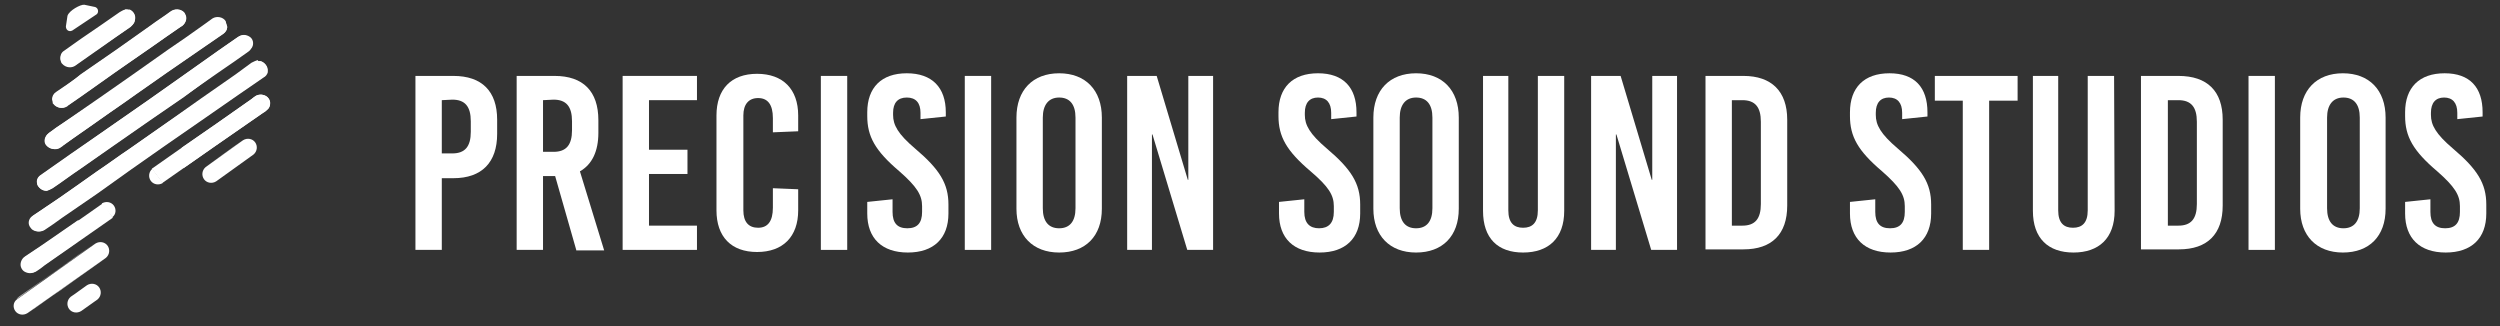 <svg xmlns="http://www.w3.org/2000/svg" xmlns:xlink="http://www.w3.org/1999/xlink" id="Layer_1" x="0px" y="0px" viewBox="0 0 474.2 61.9" style="enable-background:new 0 0 474.2 61.9;" xml:space="preserve"><rect x="0" y="0" width="474.2" height="61.9" fill="#333333" stroke="none"/><style type="text/css">	.st0{fill:#FFFFFF;}</style><path class="st0" d="M14.9,41.7l-7.1,4.9l-3,2c-0.5,0.3-0.9,0.9-0.9,1.6c0,0.6,0.4,1.2,0.9,1.4c0.6,0.3,1.3,0.3,1.9-0.1 c0.5-0.4,1-0.8,1.5-1.1l6.3-4.4 M34.8,31.9l6.3-4.4l8.8-6.1c0.4-0.2,0.7-0.5,1-0.8c0.5-0.7,0.5-1.6-0.2-2.2 c-0.6-0.5-1.5-0.6-2.2-0.2c-0.3,0.2-0.5,0.4-0.8,0.6L41,23.5L34.5,28 M49,11.6L49,11.6c-0.5,0.1-0.9,0.2-1.3,0.5c-1,0.7-2,1.5-3,2.2 l-6.6,4.6l-6.6,4.5l-7,4.9c-2.1,1.4-4.1,2.9-6.2,4.3c-2.4,1.7-4.8,3.4-7.3,5.1c-1.6,1.1-3.2,2.2-4.9,3.3c-0.7,0.5-0.9,1.5-0.3,2.2 c0.1,0.1,0.2,0.3,0.4,0.4c0.6,0.4,1.5,0.4,2.1,0c1.1-0.8,2.2-1.6,3.3-2.3l6.7-4.6l6.3-4.5l6.7-4.7l6.5-4.5l7.2-5l4.8-3.3 c0.4-0.2,0.7-0.6,0.8-1c0.3-0.9-0.3-1.8-1.1-2.1C49.4,11.6,49.2,11.6,49,11.6z M5.2,59.4c2-1.3,4.2-3,6.2-4.3c2.2-1.6,1.4-1,3.6-2.6  M16.3,47.4c-2.2,1.6-2.8,2-5,3.6l-7.6,5.3c-0.2,0.1-0.4,0.3-0.6,0.5 M46.1,26.6c-1.5,1-5.6,4-7.1,5.1 M41,34.4 c1.4-1,7.1-5.1,7.1-5.1 M8.8,36.2c0.4-0.1,0.8-0.3,1.1-0.5c1.8-1.2,3.5-2.5,5.3-3.7l6.4-4.5l6.9-4.8l6.4-4.4l6.6-4.6 c1.9-1.3,3.8-2.6,5.6-3.9c0.3-0.2,0.5-0.5,0.7-0.8c0.4-0.7,0.2-1.6-0.4-2c-0.7-0.5-1.6-0.5-2.2,0c-1.2,0.8-2.4,1.7-3.6,2.5l-6.5,4.6 l-6.8,4.8l-6.5,4.5l-8.4,5.9c-1.9,1.3-3.8,2.7-5.7,4c-0.6,0.4-0.8,1.1-0.6,1.8C7.4,35.7,8.1,36.1,8.8,36.2z M43.1,5.1 c-0.1-0.3-0.2-0.6-0.3-0.9c-0.6-0.8-1.7-1-2.5-0.5c-0.6,0.4-1.2,0.9-1.8,1.3c-2.2,1.5-4.4,3.1-6.6,4.6l-6.8,4.8l-6.3,4.4l-6.9,4.6 c-0.9,0.6-1.8,1.2-2.7,1.9c-0.7,0.5-1,1.5-0.5,2.2c0.1,0.1,0.2,0.2,0.3,0.3c0.7,0.6,1.8,0.6,2.5,0.1c0.1-0.1,0.2-0.2,0.4-0.3 c2.4-1.7,4.8-3.3,7.1-5c2.2-1.5,4.5-3.1,6.7-4.7c2-1.4,4-2.8,6-4.2l7.4-5.1l3.2-2.2C42.8,6.1,43.1,5.6,43.1,5.1z M9.9,18.8 c0.1,0.3,0.1,0.6,0.3,0.8c0.5,0.9,1.7,1.1,2.5,0.6c0,0,0.1,0,0.1-0.1c0.9-0.6,1.7-1.2,2.6-1.8l6.5-4.6c2.3-1.6,4.6-3.2,7-4.9 c1.9-1.3,3.7-2.6,5.6-3.9c0.8-0.5,1.1-1.5,0.6-2.3c0-0.1-0.1-0.1-0.1-0.2c-0.7-0.8-1.9-0.8-2.7-0.2c-1.2,0.9-2.5,1.7-3.7,2.6 l-6.5,4.6l-6.8,4.7c-1.5,1.3-3,2.3-4.5,3.4C10.3,17.7,10,18.3,9.9,18.8z M23.8,1.8c-0.4,0.1-0.8,0.3-1.1,0.5 c-1.2,0.8-2.4,1.7-3.6,2.5s-2.5,1.7-3.8,2.6c-1,0.7-2.1,1.5-3.1,2.2c-0.7,0.4-0.9,1.2-0.6,2c0.5,0.9,1.7,1.3,2.6,0.8 c0.1-0.1,0.2-0.1,0.3-0.2c1.5-1.1,3.1-2.2,4.7-3.3C21.1,7.6,23,6.3,24.8,5c0.3-0.2,0.6-0.5,0.7-0.9c0.4-0.9,0-1.9-0.9-2.3 C24.4,1.9,24.1,1.8,23.8,1.8z"></path><path class="st0" d="M21.4,41.3c-2.1,1.5-10.8,7.5-12.9,9c-0.5,0.4-1,0.8-1.5,1.1c-0.6,0.4-1.3,0.4-1.9,0.1 c-0.6-0.2-0.9-0.8-0.9-1.4s0.3-1.2,0.9-1.6l3-2c2.4-1.6,9.1-6.3,11.5-8"></path><path class="st0" d="M28.8,32l5.7-4l6.5-4.5l6.7-4.7c0.2-0.2,0.5-0.4,0.8-0.6c0.7-0.4,1.6-0.3,2.2,0.2c0.6,0.6,0.7,1.6,0.2,2.2 c-0.3,0.3-0.6,0.6-1,0.8l-8.8,6.1l-10.3,7.2"></path><path class="st0" d="M49,11.6c0.9,0,1.7,0.7,1.8,1.6c0,0.2,0,0.3,0,0.5c-0.1,0.4-0.4,0.8-0.8,1L45.2,18L38,23l-6.5,4.5l-6.7,4.7 l-6.3,4.5l-6.7,4.6c-1.1,0.8-2.2,1.6-3.3,2.3C7.9,44,7,44,6.4,43.6c-0.7-0.5-1-1.5-0.5-2.2c0.1-0.2,0.3-0.3,0.4-0.5 c1.6-1.1,3.2-2.2,4.9-3.3c2.4-1.7,4.8-3.4,7.2-5.1c2.1-1.4,4.1-2.9,6.2-4.3l7-4.9l6.5-4.6l6.6-4.6c1-0.7,2-1.5,3-2.2 c0.4-0.2,0.8-0.4,1.2-0.5L49,11.6z"></path><path class="st0" d="M3.1,56.7c0.2-0.2,0.4-0.3,0.6-0.5l7.6-5.3c2.2-1.6,4.6-3.3,6.8-4.8"></path><path class="st0" d="M20.1,48.9c-2.2,1.5-6.5,4.6-8.7,6.2"></path><path class="st0" d="M8.8,36.2c-0.8,0-1.4-0.5-1.7-1.2c-0.3-0.7,0-1.4,0.6-1.8c1.9-1.3,3.8-2.7,5.7-4l8.4-5.8l6.3-4.4l6.8-4.8 l6.5-4.6c1.2-0.8,2.4-1.7,3.6-2.5c0.7-0.5,1.6-0.5,2.2,0c0.7,0.4,0.9,1.3,0.4,2c-0.2,0.3-0.4,0.5-0.7,0.7c-1.9,1.3-3.8,2.6-5.7,3.9 l-6.3,4.7l-6.4,4.4l-6.9,4.8L15.3,32c-1.8,1.2-3.5,2.5-5.3,3.7C9.6,35.9,9.2,36.1,8.8,36.2z"></path><path class="st0" d="M43.1,5.1c0,0.5-0.3,1-0.7,1.3l-3.2,2.2l-7.4,5.1c-2,1.4-4,2.8-6,4.2c-2.2,1.6-4.5,3.1-6.7,4.7 c-2.4,1.7-4.8,3.3-7.1,5c-0.1,0.1-0.2,0.2-0.4,0.3c-0.7,0.6-1.8,0.5-2.5-0.1S8.4,26.2,9,25.5c0.1-0.1,0.2-0.2,0.3-0.3 c0.9-0.7,1.8-1.3,2.7-1.9l6.8-4.7l6.3-4.4l6.8-4.8c2.2-1.5,4.4-3,6.6-4.6c0.6-0.4,1.2-0.9,1.8-1.3c0.8-0.5,2-0.3,2.5,0.5 C42.9,4.5,43,4.8,43.1,5.1z"></path><path class="st0" d="M9.9,18.8c0-0.6,0.3-1.1,0.8-1.4c1.5-1,3.1-2.1,4.6-3.2l6.8-4.7l6.5-4.6c1.2-0.9,2.5-1.7,3.7-2.6 c0.8-0.7,2-0.6,2.6,0.2c0.6,0.7,0.4,1.8-0.3,2.4C34.5,5,34.5,5,34.4,5c-1.9,1.3-3.8,2.6-5.6,3.9c-2.3,1.6-4.7,3.2-7,4.8l-6.5,4.6 c-0.9,0.6-1.7,1.2-2.6,1.8c-0.8,0.6-2,0.4-2.6-0.4L10,19.6C10,19.4,10,19.1,9.9,18.8z"></path><path class="st0" d="M23.8,1.8c1-0.1,1.8,0.7,1.8,1.6c0,0.3,0,0.5-0.1,0.8c-0.2,0.3-0.4,0.6-0.7,0.9C22.9,6.4,21,7.7,19.2,9 c-1.6,1.1-3.1,2.2-4.7,3.3c-0.8,0.7-2,0.6-2.7-0.2c-0.1-0.1-0.2-0.2-0.2-0.3c-0.3-0.7-0.1-1.5,0.6-2c1-0.7,2.1-1.5,3.1-2.2 c1.3-0.9,2.5-1.7,3.8-2.6s2.4-1.7,3.6-2.5C23.1,2.2,23.5,2,23.8,1.8z"></path><path class="st0" d="M19.3,38.6c0.8-0.5,1.8-0.3,2.3,0.4l0,0c0.5,0.7,0.4,1.7-0.3,2.2l0,0"></path><path class="st0" d="M30.9,34.7c-0.8,0.5-1.8,0.3-2.3-0.4l0,0c-0.5-0.7-0.4-1.7,0.3-2.3l0,0"></path><path class="st0" d="M41,34.4c-0.8,0.5-1.8,0.3-2.3-0.4l0,0c-0.5-0.7-0.4-1.7,0.3-2.3l7.1-5.1c0.8-0.5,1.8-0.3,2.3,0.4l0,0 c0.5,0.7,0.4,1.7-0.3,2.3L41,34.4z"></path><path class="st0" d="M15.4,59c1.4-1,3.1-2.2,3.1-2.2"></path><path class="st0" d="M16.5,54.1c0.8-0.5,1.8-0.3,2.3,0.4l0,0c0.5,0.7,0.4,1.7-0.3,2.3l0,0L15.4,59c-0.8,0.5-1.8,0.3-2.3-0.4l0,0 c-0.5-0.7-0.4-1.7,0.3-2.3l0,0C14.9,55.3,14.9,55.2,16.5,54.1"></path><path class="st0" d="M13.7,5.8l4.5-3c0.4-0.2,0.5-0.7,0.3-1.1c-0.1-0.2-0.4-0.4-0.6-0.4L16,0.9C15.3,0.8,13.1,2,12.8,3l-0.3,2 c0,0.5,0.3,0.9,0.8,0.9C13.3,5.9,13.5,5.9,13.7,5.8z"></path><path class="st0" d="M18.1,46.2c0.8-0.5,1.8-0.3,2.3,0.4l0,0c0.5,0.7,0.4,1.7-0.3,2.3l0,0L5.2,59.4c-0.8,0.5-1.8,0.3-2.3-0.4l0,0 c-0.5-0.7-0.4-1.7,0.3-2.2l0,0L18.1,46.2z"></path><path class="st0" d="M94.3,22.7v2.7c0,5.4-2.9,8.4-8.3,8.4h-2.2v13.6h-5v-33H86C91.4,14.4,94.3,17.3,94.3,22.7z M83.8,19v10.1h2 c2.4,0,3.5-1.3,3.5-4.1v-2c0-2.8-1.1-4.1-3.5-4.1L83.8,19z"></path><path class="st0" d="M109.3,47.4l-4-14H103v14h-5v-33h7.2c5.4,0,8.3,2.9,8.3,8.4v2.4c0,3.5-1.2,6-3.5,7.3l4.6,15h-5.3V47.4z M103,19 v9.8h2c2.4,0,3.5-1.3,3.5-4.1V23c0-2.8-1.1-4.1-3.5-4.1L103,19z"></path><path class="st0" d="M132.2,19h-9.1v9.4h7.3V33h-7.3v9.8h9.1v4.6h-14.1v-33h14.1V19z"></path><path class="st0" d="M151.4,21.9v3l-4.8,0.2v-2.7c0-2.6-1-3.8-2.8-3.8s-2.8,1.2-2.8,3.3v18c0,2.2,1,3.3,2.8,3.3s2.8-1.2,2.8-3.8 v-3.7l4.8,0.2v4c0,5-2.9,7.9-7.8,7.9s-7.7-2.9-7.7-7.9v-18c0-5,2.8-7.9,7.7-7.9S151.4,16.9,151.4,21.9z"></path><path class="st0" d="M160.7,47.4h-5v-33h5V47.4z"></path><path class="st0" d="M179.4,21.3v0.8l-4.8,0.5v-1.2c0-1.9-0.9-2.9-2.6-2.9s-2.6,1-2.6,2.9v0.4c0,1.9,0.9,3.6,4.2,6.4 c4.6,3.9,6.3,6.6,6.3,10.6v1.7c0,4.7-2.8,7.4-7.7,7.4s-7.7-2.7-7.7-7.4v-2.2l4.8-0.5v2.4c0,2.1,0.9,3.1,2.8,3.1s2.8-1,2.8-3.1v-1.1 c0-2.1-1-3.7-4.3-6.6c-4.6-3.9-6.1-6.6-6.1-10.5v-0.7c0-4.7,2.7-7.4,7.5-7.4S179.4,16.6,179.4,21.3z"></path><path class="st0" d="M188,47.4h-5v-33h5V47.4z"></path><path class="st0" d="M209,22.3v17.3c0,5.2-3.1,8.3-8.1,8.3s-8.1-3.2-8.1-8.3V22.3c0-5.2,3.1-8.4,8.1-8.4S209,17.1,209,22.3z  M197.8,22.3v17.2c0,2.5,1.1,3.8,3.1,3.8s3.1-1.3,3.1-3.8V22.3c0-2.5-1.1-3.8-3.1-3.8S197.8,19.9,197.8,22.3L197.8,22.3z"></path><path class="st0" d="M230.1,47.4h-4.9l-6.6-21.9h-0.1v21.9h-4.7v-33h5.6l5.9,19.7h0.1V14.4h4.7V47.4z"></path><path class="st0" d="M257.3,21.3v0.8l-4.8,0.5v-1.2c0-1.9-0.9-2.9-2.5-2.9s-2.5,1-2.5,2.9v0.4c0,1.9,0.9,3.6,4.2,6.4 c4.6,3.9,6.3,6.6,6.3,10.6v1.7c0,4.7-2.8,7.4-7.7,7.4s-7.7-2.7-7.7-7.4v-2.2l4.8-0.5v2.4c0,2.1,1,3.1,2.8,3.1s2.8-1,2.8-3.1v-1.1 c0-2.1-1-3.7-4.4-6.6c-4.6-3.9-6.1-6.6-6.1-10.5v-0.7c0-4.7,2.7-7.4,7.5-7.4S257.3,16.6,257.3,21.3z"></path><path class="st0" d="M276.7,22.3v17.3c0,5.2-3.1,8.3-8.1,8.3s-8.1-3.2-8.1-8.3V22.3c0-5.2,3.1-8.4,8.1-8.4S276.7,17.1,276.7,22.3z  M265.5,22.3v17.2c0,2.5,1.1,3.8,3.1,3.8s3.1-1.3,3.1-3.8V22.3c0-2.5-1.1-3.8-3.1-3.8S265.5,19.9,265.5,22.3L265.5,22.3z"></path><path class="st0" d="M296.7,40c0,5.2-3,7.9-7.8,7.9s-7.6-2.7-7.6-7.9V14.4h4.8v25.5c0,2.4,1.1,3.3,2.8,3.3s2.8-0.9,2.8-3.3V14.4h5 L296.7,40z"></path><path class="st0" d="M318.1,47.4h-4.9l-6.6-21.9h-0.1v21.9h-4.7v-33h5.6l5.9,19.7h0.1V14.4h4.7V47.4z"></path><path class="st0" d="M339,22.7V39c0,5.4-2.9,8.3-8.3,8.3h-7.2V14.4h7.2C336,14.4,339,17.3,339,22.7z M328.5,19v23.8h2 c2.4,0,3.5-1.3,3.5-4.1V23.1c0-2.8-1.1-4.1-3.5-4.1C330.5,19,328.5,19,328.5,19z"></path><path class="st0" d="M365.6,21.3v0.8l-4.8,0.5v-1.2c0-1.9-0.9-2.9-2.5-2.9s-2.5,1-2.5,2.9v0.4c0,1.9,0.9,3.6,4.2,6.4 c4.6,3.9,6.3,6.6,6.3,10.6v1.7c0,4.7-2.8,7.4-7.7,7.4s-7.7-2.7-7.7-7.4v-2.2l4.8-0.5v2.4c0,2.1,0.9,3.1,2.8,3.1s2.8-1,2.8-3.1v-1.1 c0-2.1-1-3.7-4.3-6.6c-4.6-3.9-6.1-6.6-6.1-10.5v-0.7c0-4.7,2.7-7.4,7.5-7.4S365.6,16.6,365.6,21.3z"></path><path class="st0" d="M382.7,19.1h-5.4v28.3h-5V19.1H367v-4.7h15.7L382.7,19.1z"></path><path class="st0" d="M401.1,40c0,5.2-3,7.9-7.8,7.9s-7.7-2.7-7.7-7.9V14.4h4.8v25.5c0,2.4,1.1,3.3,2.8,3.3s2.8-0.9,2.8-3.3V14.4h5 L401.1,40z"></path><path class="st0" d="M421.6,22.7V39c0,5.4-2.9,8.3-8.3,8.3h-7.2V14.4h7.1C418.7,14.4,421.6,17.3,421.6,22.7z M411.2,19v23.8h2 c2.4,0,3.5-1.3,3.5-4.1V23.1c0-2.8-1.1-4.1-3.5-4.1C413.2,19,411.2,19,411.2,19z"></path><path class="st0" d="M431.5,47.4h-5v-33h5V47.4z"></path><path class="st0" d="M452.5,22.3v17.3c0,5.2-3.1,8.3-8.1,8.3s-8.1-3.2-8.1-8.3V22.3c0-5.2,3.1-8.4,8.1-8.4S452.5,17.1,452.5,22.3z  M441.4,22.3v17.2c0,2.5,1.1,3.8,3.1,3.8s3.1-1.3,3.1-3.8V22.3c0-2.5-1.1-3.8-3.1-3.8S441.4,19.9,441.4,22.3L441.4,22.3z"></path><path class="st0" d="M470.9,21.3v0.8l-4.8,0.5v-1.2c0-1.9-0.9-2.9-2.5-2.9s-2.5,1-2.5,2.9v0.4c0,1.9,0.9,3.6,4.2,6.4 c4.6,3.9,6.3,6.6,6.3,10.6v1.7c0,4.7-2.8,7.4-7.7,7.4s-7.7-2.7-7.7-7.4v-2.2l4.8-0.5v2.4c0,2.1,0.9,3.1,2.8,3.1s2.8-1,2.8-3.1v-1.1 c0-2.1-1-3.7-4.3-6.6c-4.6-3.9-6.1-6.6-6.1-10.5v-0.7c0-4.7,2.7-7.4,7.5-7.4S470.9,16.6,470.9,21.3z"></path></svg>